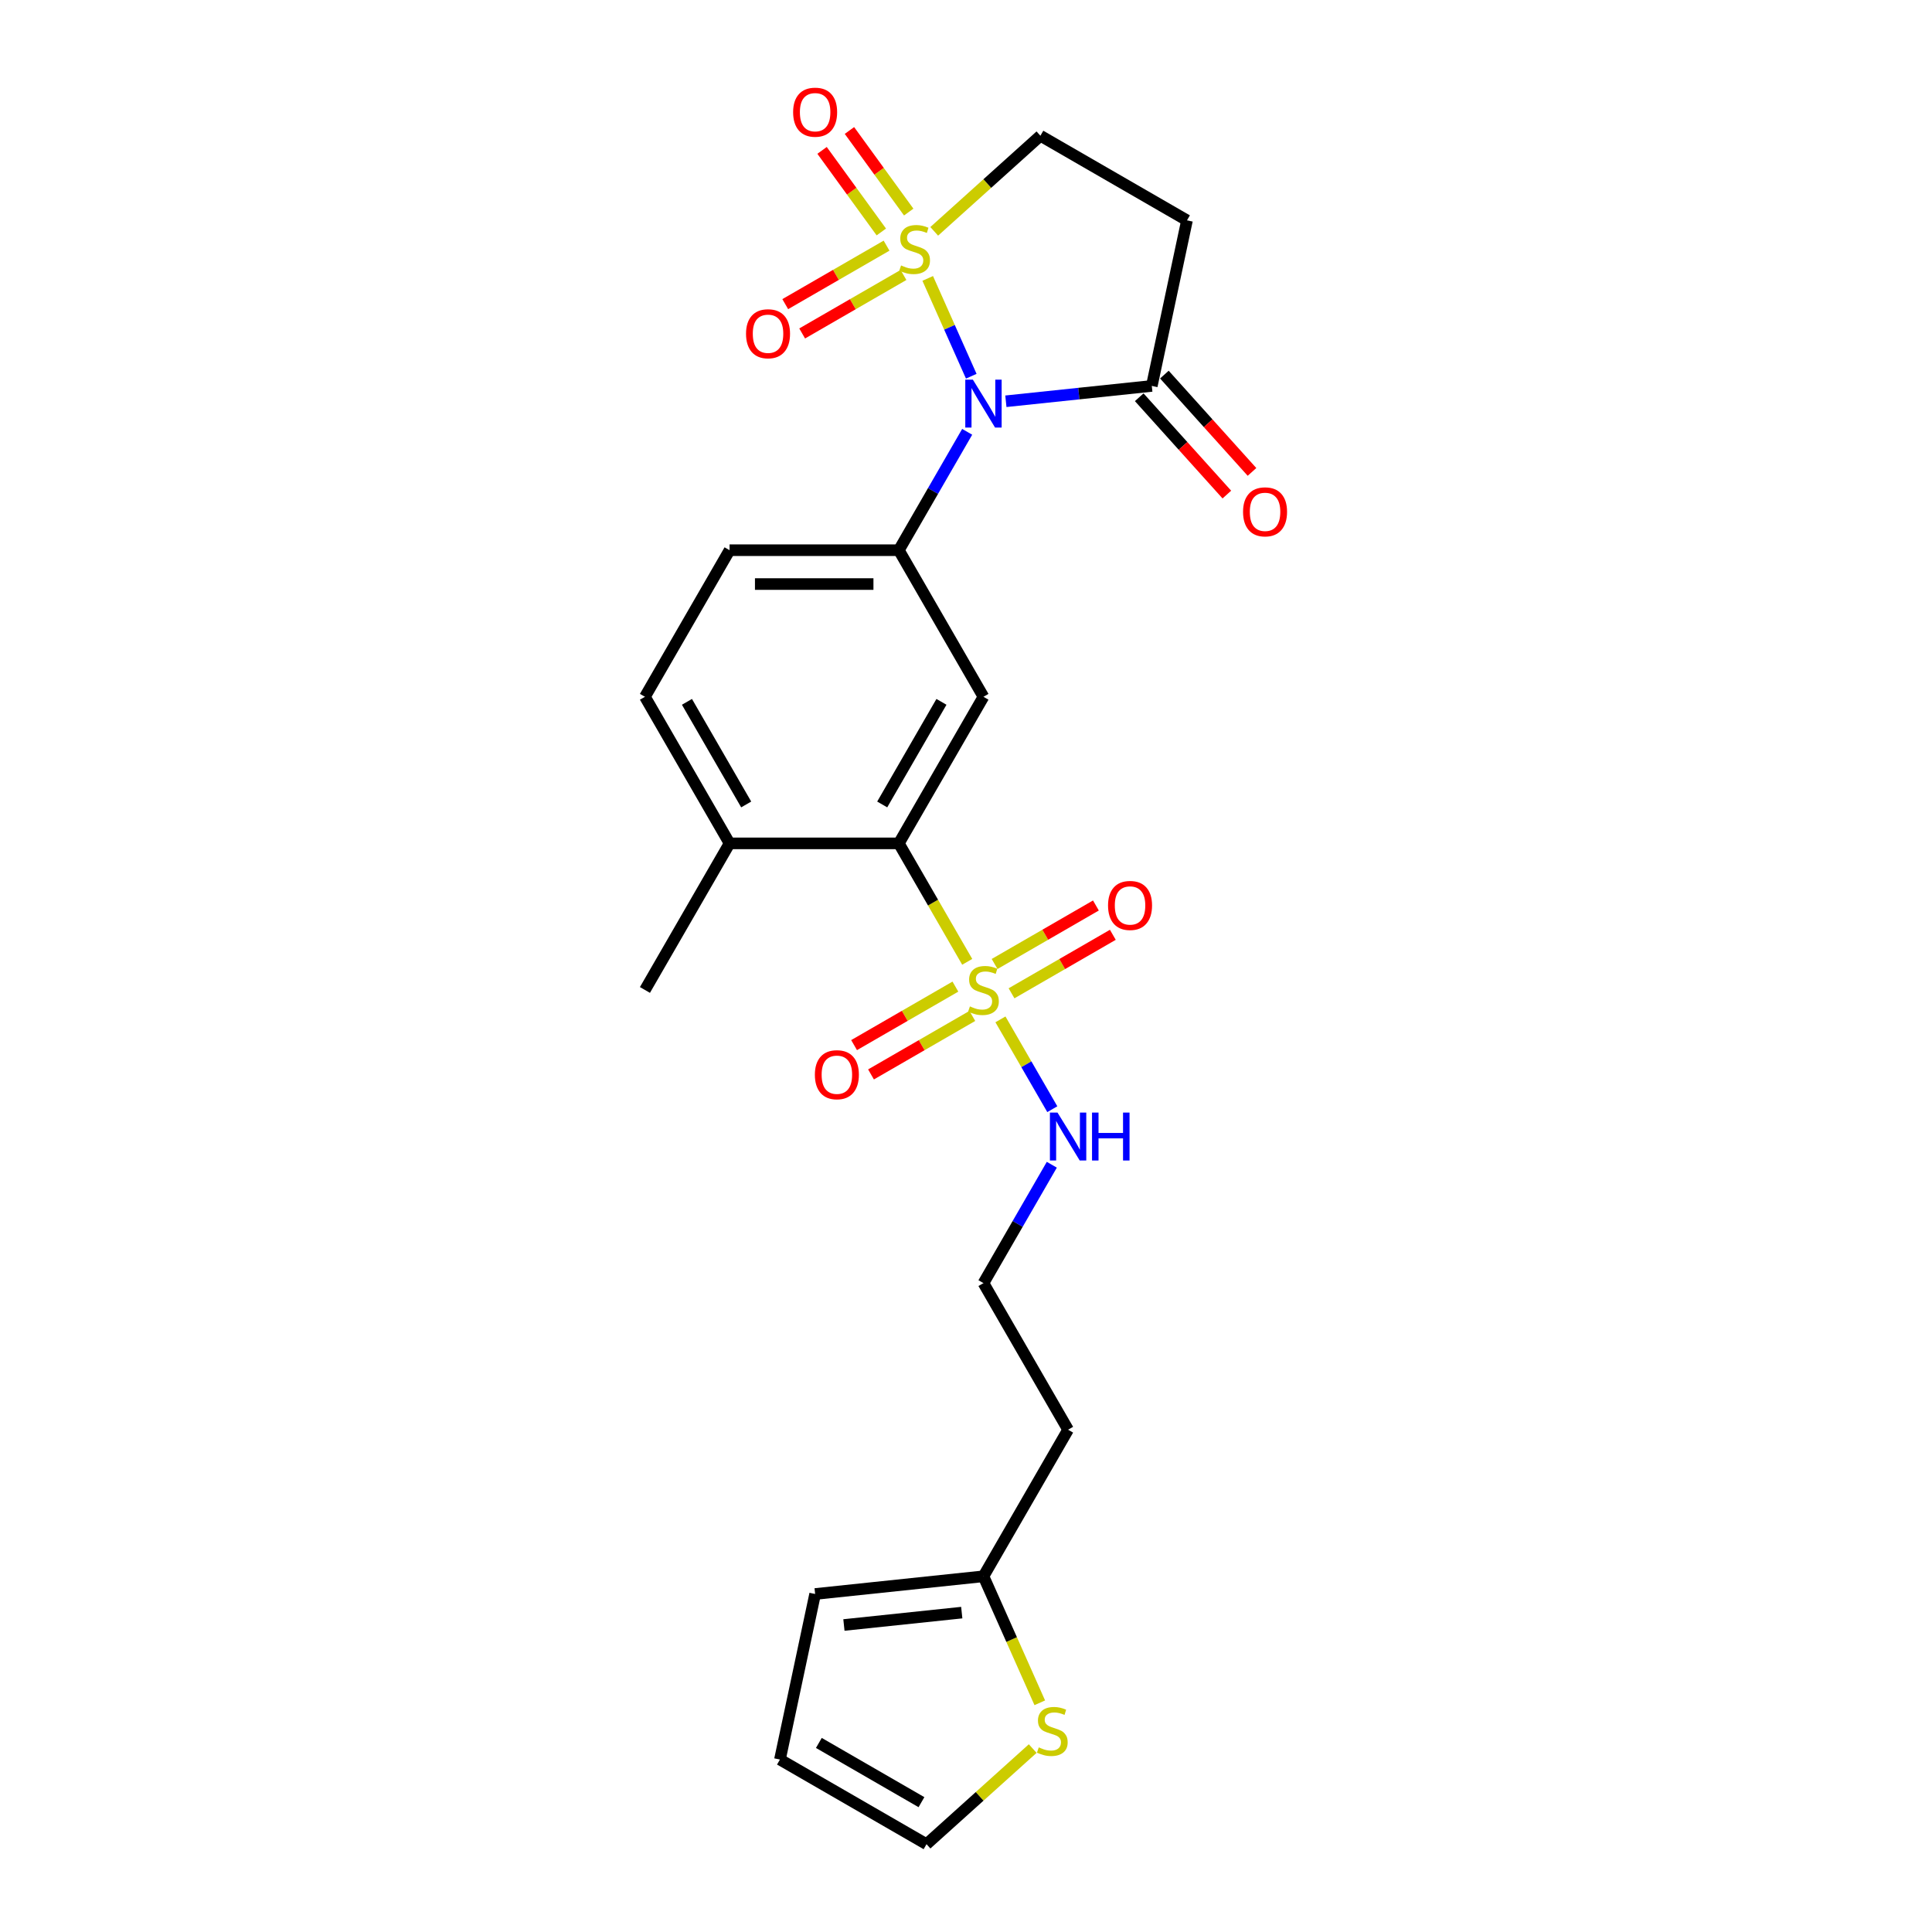 <?xml version='1.0' encoding='iso-8859-1'?>
<svg version='1.1' baseProfile='full'
              xmlns='http://www.w3.org/2000/svg'
                      xmlns:rdkit='http://www.rdkit.org/xml'
                      xmlns:xlink='http://www.w3.org/1999/xlink'
                  xml:space='preserve'
width='1000px' height='1000px' viewBox='0 0 1000 1000'>
<!-- END OF HEADER -->
<rect style='opacity:1.0;fill:#FFFFFF;stroke:none' width='1000' height='1000' x='0' y='0'> </rect>
<path class='bond-0' d='M 480.184,144.104 L 491.455,169.419' style='fill:none;fill-rule:evenodd;stroke:#CCCC00;stroke-width:6px;stroke-linecap:butt;stroke-linejoin:miter;stroke-opacity:1' />
<path class='bond-0' d='M 491.455,169.419 L 502.726,194.734' style='fill:none;fill-rule:evenodd;stroke:#0000FF;stroke-width:6px;stroke-linecap:butt;stroke-linejoin:miter;stroke-opacity:1' />
<path class='bond-7' d='M 483.55,119.743 L 511.031,94.999' style='fill:none;fill-rule:evenodd;stroke:#CCCC00;stroke-width:6px;stroke-linecap:butt;stroke-linejoin:miter;stroke-opacity:1' />
<path class='bond-7' d='M 511.031,94.999 L 538.511,70.256' style='fill:none;fill-rule:evenodd;stroke:#000000;stroke-width:6px;stroke-linecap:butt;stroke-linejoin:miter;stroke-opacity:1' />
<path class='bond-8' d='M 458.879,127.148 L 432.659,142.286' style='fill:none;fill-rule:evenodd;stroke:#CCCC00;stroke-width:6px;stroke-linecap:butt;stroke-linejoin:miter;stroke-opacity:1' />
<path class='bond-8' d='M 432.659,142.286 L 406.439,157.424' style='fill:none;fill-rule:evenodd;stroke:#FF0000;stroke-width:6px;stroke-linecap:butt;stroke-linejoin:miter;stroke-opacity:1' />
<path class='bond-8' d='M 467.64,142.322 L 441.42,157.46' style='fill:none;fill-rule:evenodd;stroke:#CCCC00;stroke-width:6px;stroke-linecap:butt;stroke-linejoin:miter;stroke-opacity:1' />
<path class='bond-8' d='M 441.42,157.46 L 415.2,172.599' style='fill:none;fill-rule:evenodd;stroke:#FF0000;stroke-width:6px;stroke-linecap:butt;stroke-linejoin:miter;stroke-opacity:1' />
<path class='bond-9' d='M 470.348,109.764 L 455.009,88.653' style='fill:none;fill-rule:evenodd;stroke:#CCCC00;stroke-width:6px;stroke-linecap:butt;stroke-linejoin:miter;stroke-opacity:1' />
<path class='bond-9' d='M 455.009,88.653 L 439.67,67.54' style='fill:none;fill-rule:evenodd;stroke:#FF0000;stroke-width:6px;stroke-linecap:butt;stroke-linejoin:miter;stroke-opacity:1' />
<path class='bond-9' d='M 456.172,120.064 L 440.833,98.952' style='fill:none;fill-rule:evenodd;stroke:#CCCC00;stroke-width:6px;stroke-linecap:butt;stroke-linejoin:miter;stroke-opacity:1' />
<path class='bond-9' d='M 440.833,98.952 L 425.495,77.84' style='fill:none;fill-rule:evenodd;stroke:#FF0000;stroke-width:6px;stroke-linecap:butt;stroke-linejoin:miter;stroke-opacity:1' />
<path class='bond-2' d='M 500.612,223.509 L 482.923,254.147' style='fill:none;fill-rule:evenodd;stroke:#0000FF;stroke-width:6px;stroke-linecap:butt;stroke-linejoin:miter;stroke-opacity:1' />
<path class='bond-2' d='M 482.923,254.147 L 465.234,284.785' style='fill:none;fill-rule:evenodd;stroke:#000000;stroke-width:6px;stroke-linecap:butt;stroke-linejoin:miter;stroke-opacity:1' />
<path class='bond-4' d='M 520.638,207.694 L 558.403,203.724' style='fill:none;fill-rule:evenodd;stroke:#0000FF;stroke-width:6px;stroke-linecap:butt;stroke-linejoin:miter;stroke-opacity:1' />
<path class='bond-4' d='M 558.403,203.724 L 596.168,199.755' style='fill:none;fill-rule:evenodd;stroke:#000000;stroke-width:6px;stroke-linecap:butt;stroke-linejoin:miter;stroke-opacity:1' />
<path class='bond-1' d='M 500.632,497.84 L 482.933,467.184' style='fill:none;fill-rule:evenodd;stroke:#CCCC00;stroke-width:6px;stroke-linecap:butt;stroke-linejoin:miter;stroke-opacity:1' />
<path class='bond-1' d='M 482.933,467.184 L 465.234,436.529' style='fill:none;fill-rule:evenodd;stroke:#000000;stroke-width:6px;stroke-linecap:butt;stroke-linejoin:miter;stroke-opacity:1' />
<path class='bond-11' d='M 523.565,514.13 L 549.785,498.992' style='fill:none;fill-rule:evenodd;stroke:#CCCC00;stroke-width:6px;stroke-linecap:butt;stroke-linejoin:miter;stroke-opacity:1' />
<path class='bond-11' d='M 549.785,498.992 L 576.005,483.854' style='fill:none;fill-rule:evenodd;stroke:#FF0000;stroke-width:6px;stroke-linecap:butt;stroke-linejoin:miter;stroke-opacity:1' />
<path class='bond-11' d='M 514.804,498.956 L 541.024,483.818' style='fill:none;fill-rule:evenodd;stroke:#CCCC00;stroke-width:6px;stroke-linecap:butt;stroke-linejoin:miter;stroke-opacity:1' />
<path class='bond-11' d='M 541.024,483.818 L 567.244,468.68' style='fill:none;fill-rule:evenodd;stroke:#FF0000;stroke-width:6px;stroke-linecap:butt;stroke-linejoin:miter;stroke-opacity:1' />
<path class='bond-12' d='M 494.513,510.671 L 468.293,525.809' style='fill:none;fill-rule:evenodd;stroke:#CCCC00;stroke-width:6px;stroke-linecap:butt;stroke-linejoin:miter;stroke-opacity:1' />
<path class='bond-12' d='M 468.293,525.809 L 442.073,540.947' style='fill:none;fill-rule:evenodd;stroke:#FF0000;stroke-width:6px;stroke-linecap:butt;stroke-linejoin:miter;stroke-opacity:1' />
<path class='bond-12' d='M 503.274,525.845 L 477.054,540.983' style='fill:none;fill-rule:evenodd;stroke:#CCCC00;stroke-width:6px;stroke-linecap:butt;stroke-linejoin:miter;stroke-opacity:1' />
<path class='bond-12' d='M 477.054,540.983 L 450.834,556.121' style='fill:none;fill-rule:evenodd;stroke:#FF0000;stroke-width:6px;stroke-linecap:butt;stroke-linejoin:miter;stroke-opacity:1' />
<path class='bond-14' d='M 517.83,527.627 L 531.25,550.872' style='fill:none;fill-rule:evenodd;stroke:#CCCC00;stroke-width:6px;stroke-linecap:butt;stroke-linejoin:miter;stroke-opacity:1' />
<path class='bond-14' d='M 531.25,550.872 L 544.671,574.116' style='fill:none;fill-rule:evenodd;stroke:#0000FF;stroke-width:6px;stroke-linecap:butt;stroke-linejoin:miter;stroke-opacity:1' />
<path class='bond-5' d='M 465.234,284.785 L 509.039,360.657' style='fill:none;fill-rule:evenodd;stroke:#000000;stroke-width:6px;stroke-linecap:butt;stroke-linejoin:miter;stroke-opacity:1' />
<path class='bond-16' d='M 465.234,284.785 L 377.625,284.785' style='fill:none;fill-rule:evenodd;stroke:#000000;stroke-width:6px;stroke-linecap:butt;stroke-linejoin:miter;stroke-opacity:1' />
<path class='bond-16' d='M 452.093,302.307 L 390.766,302.307' style='fill:none;fill-rule:evenodd;stroke:#000000;stroke-width:6px;stroke-linecap:butt;stroke-linejoin:miter;stroke-opacity:1' />
<path class='bond-3' d='M 465.234,436.529 L 509.039,360.657' style='fill:none;fill-rule:evenodd;stroke:#000000;stroke-width:6px;stroke-linecap:butt;stroke-linejoin:miter;stroke-opacity:1' />
<path class='bond-3' d='M 456.631,416.387 L 487.294,363.277' style='fill:none;fill-rule:evenodd;stroke:#000000;stroke-width:6px;stroke-linecap:butt;stroke-linejoin:miter;stroke-opacity:1' />
<path class='bond-26' d='M 465.234,436.529 L 377.625,436.529' style='fill:none;fill-rule:evenodd;stroke:#000000;stroke-width:6px;stroke-linecap:butt;stroke-linejoin:miter;stroke-opacity:1' />
<path class='bond-17' d='M 589.658,205.617 L 612.335,230.803' style='fill:none;fill-rule:evenodd;stroke:#000000;stroke-width:6px;stroke-linecap:butt;stroke-linejoin:miter;stroke-opacity:1' />
<path class='bond-17' d='M 612.335,230.803 L 635.012,255.988' style='fill:none;fill-rule:evenodd;stroke:#FF0000;stroke-width:6px;stroke-linecap:butt;stroke-linejoin:miter;stroke-opacity:1' />
<path class='bond-17' d='M 602.679,193.893 L 625.356,219.078' style='fill:none;fill-rule:evenodd;stroke:#000000;stroke-width:6px;stroke-linecap:butt;stroke-linejoin:miter;stroke-opacity:1' />
<path class='bond-17' d='M 625.356,219.078 L 648.033,244.263' style='fill:none;fill-rule:evenodd;stroke:#FF0000;stroke-width:6px;stroke-linecap:butt;stroke-linejoin:miter;stroke-opacity:1' />
<path class='bond-25' d='M 596.168,199.755 L 614.383,114.06' style='fill:none;fill-rule:evenodd;stroke:#000000;stroke-width:6px;stroke-linecap:butt;stroke-linejoin:miter;stroke-opacity:1' />
<path class='bond-6' d='M 614.383,114.06 L 538.511,70.256' style='fill:none;fill-rule:evenodd;stroke:#000000;stroke-width:6px;stroke-linecap:butt;stroke-linejoin:miter;stroke-opacity:1' />
<path class='bond-10' d='M 538.19,881.363 L 523.615,848.625' style='fill:none;fill-rule:evenodd;stroke:#CCCC00;stroke-width:6px;stroke-linecap:butt;stroke-linejoin:miter;stroke-opacity:1' />
<path class='bond-10' d='M 523.615,848.625 L 509.039,815.888' style='fill:none;fill-rule:evenodd;stroke:#000000;stroke-width:6px;stroke-linecap:butt;stroke-linejoin:miter;stroke-opacity:1' />
<path class='bond-18' d='M 534.528,905.058 L 507.047,929.802' style='fill:none;fill-rule:evenodd;stroke:#CCCC00;stroke-width:6px;stroke-linecap:butt;stroke-linejoin:miter;stroke-opacity:1' />
<path class='bond-18' d='M 507.047,929.802 L 479.566,954.545' style='fill:none;fill-rule:evenodd;stroke:#000000;stroke-width:6px;stroke-linecap:butt;stroke-linejoin:miter;stroke-opacity:1' />
<path class='bond-13' d='M 509.039,815.888 L 552.844,740.016' style='fill:none;fill-rule:evenodd;stroke:#000000;stroke-width:6px;stroke-linecap:butt;stroke-linejoin:miter;stroke-opacity:1' />
<path class='bond-19' d='M 509.039,815.888 L 421.91,825.046' style='fill:none;fill-rule:evenodd;stroke:#000000;stroke-width:6px;stroke-linecap:butt;stroke-linejoin:miter;stroke-opacity:1' />
<path class='bond-19' d='M 497.801,834.688 L 436.811,841.098' style='fill:none;fill-rule:evenodd;stroke:#000000;stroke-width:6px;stroke-linecap:butt;stroke-linejoin:miter;stroke-opacity:1' />
<path class='bond-23' d='M 544.417,602.868 L 526.728,633.506' style='fill:none;fill-rule:evenodd;stroke:#0000FF;stroke-width:6px;stroke-linecap:butt;stroke-linejoin:miter;stroke-opacity:1' />
<path class='bond-23' d='M 526.728,633.506 L 509.039,664.144' style='fill:none;fill-rule:evenodd;stroke:#000000;stroke-width:6px;stroke-linecap:butt;stroke-linejoin:miter;stroke-opacity:1' />
<path class='bond-15' d='M 377.625,436.529 L 333.82,360.657' style='fill:none;fill-rule:evenodd;stroke:#000000;stroke-width:6px;stroke-linecap:butt;stroke-linejoin:miter;stroke-opacity:1' />
<path class='bond-15' d='M 386.229,416.387 L 355.565,363.277' style='fill:none;fill-rule:evenodd;stroke:#000000;stroke-width:6px;stroke-linecap:butt;stroke-linejoin:miter;stroke-opacity:1' />
<path class='bond-24' d='M 377.625,436.529 L 333.82,512.401' style='fill:none;fill-rule:evenodd;stroke:#000000;stroke-width:6px;stroke-linecap:butt;stroke-linejoin:miter;stroke-opacity:1' />
<path class='bond-21' d='M 377.625,284.785 L 333.82,360.657' style='fill:none;fill-rule:evenodd;stroke:#000000;stroke-width:6px;stroke-linecap:butt;stroke-linejoin:miter;stroke-opacity:1' />
<path class='bond-27' d='M 479.566,954.545 L 403.695,910.741' style='fill:none;fill-rule:evenodd;stroke:#000000;stroke-width:6px;stroke-linecap:butt;stroke-linejoin:miter;stroke-opacity:1' />
<path class='bond-27' d='M 476.947,932.8 L 423.836,902.137' style='fill:none;fill-rule:evenodd;stroke:#000000;stroke-width:6px;stroke-linecap:butt;stroke-linejoin:miter;stroke-opacity:1' />
<path class='bond-20' d='M 421.91,825.046 L 403.695,910.741' style='fill:none;fill-rule:evenodd;stroke:#000000;stroke-width:6px;stroke-linecap:butt;stroke-linejoin:miter;stroke-opacity:1' />
<path class='bond-22' d='M 552.844,740.016 L 509.039,664.144' style='fill:none;fill-rule:evenodd;stroke:#000000;stroke-width:6px;stroke-linecap:butt;stroke-linejoin:miter;stroke-opacity:1' />
<path  class='atom-0' d='M 466.396 137.393
Q 466.677 137.498, 467.833 137.989
Q 468.99 138.48, 470.251 138.795
Q 471.548 139.075, 472.809 139.075
Q 475.157 139.075, 476.524 137.954
Q 477.891 136.798, 477.891 134.8
Q 477.891 133.433, 477.19 132.592
Q 476.524 131.751, 475.473 131.296
Q 474.421 130.84, 472.669 130.314
Q 470.461 129.649, 469.13 129.018
Q 467.833 128.387, 466.887 127.055
Q 465.976 125.724, 465.976 123.481
Q 465.976 120.362, 468.078 118.435
Q 470.216 116.507, 474.421 116.507
Q 477.295 116.507, 480.554 117.874
L 479.748 120.572
Q 476.769 119.346, 474.526 119.346
Q 472.108 119.346, 470.777 120.362
Q 469.445 121.343, 469.48 123.06
Q 469.48 124.392, 470.146 125.198
Q 470.847 126.004, 471.828 126.46
Q 472.844 126.915, 474.526 127.441
Q 476.769 128.142, 478.101 128.843
Q 479.433 129.543, 480.379 130.98
Q 481.36 132.382, 481.36 134.8
Q 481.36 138.234, 479.047 140.092
Q 476.769 141.914, 472.949 141.914
Q 470.742 141.914, 469.06 141.423
Q 467.413 140.968, 465.45 140.162
L 466.396 137.393
' fill='#CCCC00'/>
<path  class='atom-1' d='M 503.555 196.507
L 511.685 209.649
Q 512.491 210.945, 513.787 213.293
Q 515.084 215.641, 515.154 215.781
L 515.154 196.507
L 518.448 196.507
L 518.448 221.318
L 515.049 221.318
L 506.323 206.95
Q 505.307 205.268, 504.22 203.341
Q 503.169 201.413, 502.854 200.818
L 502.854 221.318
L 499.63 221.318
L 499.63 196.507
L 503.555 196.507
' fill='#0000FF'/>
<path  class='atom-2' d='M 502.03 520.916
Q 502.311 521.021, 503.467 521.512
Q 504.623 522.002, 505.885 522.318
Q 507.182 522.598, 508.443 522.598
Q 510.791 522.598, 512.158 521.477
Q 513.525 520.32, 513.525 518.323
Q 513.525 516.956, 512.824 516.115
Q 512.158 515.274, 511.107 514.819
Q 510.055 514.363, 508.303 513.837
Q 506.095 513.171, 504.764 512.541
Q 503.467 511.91, 502.521 510.578
Q 501.61 509.247, 501.61 507.004
Q 501.61 503.885, 503.712 501.957
Q 505.85 500.03, 510.055 500.03
Q 512.929 500.03, 516.188 501.397
L 515.382 504.095
Q 512.403 502.869, 510.16 502.869
Q 507.742 502.869, 506.411 503.885
Q 505.079 504.866, 505.114 506.583
Q 505.114 507.915, 505.78 508.721
Q 506.481 509.527, 507.462 509.982
Q 508.478 510.438, 510.16 510.964
Q 512.403 511.665, 513.735 512.365
Q 515.067 513.066, 516.013 514.503
Q 516.994 515.905, 516.994 518.323
Q 516.994 521.757, 514.681 523.615
Q 512.403 525.437, 508.583 525.437
Q 506.376 525.437, 504.694 524.946
Q 503.047 524.491, 501.084 523.685
L 502.03 520.916
' fill='#CCCC00'/>
<path  class='atom-9' d='M 386.144 172.752
Q 386.144 166.795, 389.088 163.466
Q 392.031 160.137, 397.533 160.137
Q 403.035 160.137, 405.979 163.466
Q 408.922 166.795, 408.922 172.752
Q 408.922 178.78, 405.944 182.214
Q 402.965 185.613, 397.533 185.613
Q 392.066 185.613, 389.088 182.214
Q 386.144 178.815, 386.144 172.752
M 397.533 182.81
Q 401.318 182.81, 403.35 180.287
Q 405.418 177.729, 405.418 172.752
Q 405.418 167.881, 403.35 165.428
Q 401.318 162.94, 397.533 162.94
Q 393.748 162.94, 391.681 165.393
Q 389.648 167.846, 389.648 172.752
Q 389.648 177.764, 391.681 180.287
Q 393.748 182.81, 397.533 182.81
' fill='#FF0000'/>
<path  class='atom-10' d='M 410.52 58.07
Q 410.52 52.113, 413.464 48.784
Q 416.408 45.455, 421.91 45.455
Q 427.411 45.455, 430.355 48.784
Q 433.299 52.113, 433.299 58.07
Q 433.299 64.098, 430.32 67.532
Q 427.341 70.931, 421.91 70.931
Q 416.443 70.931, 413.464 67.532
Q 410.52 64.133, 410.52 58.07
M 421.91 68.128
Q 425.694 68.128, 427.727 65.605
Q 429.794 63.047, 429.794 58.07
Q 429.794 53.199, 427.727 50.746
Q 425.694 48.258, 421.91 48.258
Q 418.125 48.258, 416.057 50.711
Q 414.025 53.164, 414.025 58.07
Q 414.025 63.081, 416.057 65.605
Q 418.125 68.128, 421.91 68.128
' fill='#FF0000'/>
<path  class='atom-11' d='M 537.664 904.439
Q 537.945 904.544, 539.101 905.035
Q 540.257 905.525, 541.519 905.841
Q 542.816 906.121, 544.077 906.121
Q 546.425 906.121, 547.792 905
Q 549.159 903.843, 549.159 901.846
Q 549.159 900.479, 548.458 899.638
Q 547.792 898.797, 546.741 898.341
Q 545.689 897.886, 543.937 897.36
Q 541.729 896.694, 540.398 896.064
Q 539.101 895.433, 538.155 894.101
Q 537.244 892.769, 537.244 890.527
Q 537.244 887.408, 539.346 885.48
Q 541.484 883.553, 545.689 883.553
Q 548.563 883.553, 551.822 884.92
L 551.016 887.618
Q 548.037 886.391, 545.794 886.391
Q 543.376 886.391, 542.045 887.408
Q 540.713 888.389, 540.748 890.106
Q 540.748 891.438, 541.414 892.244
Q 542.115 893.05, 543.096 893.505
Q 544.112 893.961, 545.794 894.487
Q 548.037 895.187, 549.369 895.888
Q 550.7 896.589, 551.647 898.026
Q 552.628 899.428, 552.628 901.846
Q 552.628 905.28, 550.315 907.137
Q 548.037 908.96, 544.217 908.96
Q 542.01 908.96, 540.327 908.469
Q 538.68 908.013, 536.718 907.207
L 537.664 904.439
' fill='#CCCC00'/>
<path  class='atom-12' d='M 573.522 468.666
Q 573.522 462.708, 576.465 459.379
Q 579.409 456.05, 584.911 456.05
Q 590.413 456.05, 593.356 459.379
Q 596.3 462.708, 596.3 468.666
Q 596.3 474.693, 593.321 478.128
Q 590.343 481.527, 584.911 481.527
Q 579.444 481.527, 576.465 478.128
Q 573.522 474.728, 573.522 468.666
M 584.911 478.723
Q 588.696 478.723, 590.728 476.2
Q 592.796 473.642, 592.796 468.666
Q 592.796 463.795, 590.728 461.342
Q 588.696 458.854, 584.911 458.854
Q 581.126 458.854, 579.059 461.307
Q 577.026 463.76, 577.026 468.666
Q 577.026 473.677, 579.059 476.2
Q 581.126 478.723, 584.911 478.723
' fill='#FF0000'/>
<path  class='atom-13' d='M 421.778 556.275
Q 421.778 550.318, 424.722 546.989
Q 427.665 543.66, 433.167 543.66
Q 438.669 543.66, 441.613 546.989
Q 444.556 550.318, 444.556 556.275
Q 444.556 562.303, 441.578 565.737
Q 438.599 569.136, 433.167 569.136
Q 427.7 569.136, 424.722 565.737
Q 421.778 562.338, 421.778 556.275
M 433.167 566.333
Q 436.952 566.333, 438.984 563.81
Q 441.052 561.251, 441.052 556.275
Q 441.052 551.404, 438.984 548.951
Q 436.952 546.463, 433.167 546.463
Q 429.382 546.463, 427.315 548.916
Q 425.282 551.369, 425.282 556.275
Q 425.282 561.287, 427.315 563.81
Q 429.382 566.333, 433.167 566.333
' fill='#FF0000'/>
<path  class='atom-15' d='M 547.359 575.867
L 555.489 589.008
Q 556.295 590.305, 557.592 592.653
Q 558.889 595.001, 558.959 595.141
L 558.959 575.867
L 562.253 575.867
L 562.253 600.678
L 558.854 600.678
L 550.128 586.31
Q 549.112 584.628, 548.025 582.7
Q 546.974 580.773, 546.658 580.177
L 546.658 600.678
L 543.434 600.678
L 543.434 575.867
L 547.359 575.867
' fill='#0000FF'/>
<path  class='atom-15' d='M 565.232 575.867
L 568.596 575.867
L 568.596 586.415
L 581.282 586.415
L 581.282 575.867
L 584.646 575.867
L 584.646 600.678
L 581.282 600.678
L 581.282 589.219
L 568.596 589.219
L 568.596 600.678
L 565.232 600.678
L 565.232 575.867
' fill='#0000FF'/>
<path  class='atom-18' d='M 643.401 264.932
Q 643.401 258.974, 646.345 255.645
Q 649.289 252.316, 654.791 252.316
Q 660.292 252.316, 663.236 255.645
Q 666.18 258.974, 666.18 264.932
Q 666.18 270.959, 663.201 274.393
Q 660.222 277.793, 654.791 277.793
Q 649.324 277.793, 646.345 274.393
Q 643.401 270.994, 643.401 264.932
M 654.791 274.989
Q 658.575 274.989, 660.608 272.466
Q 662.675 269.908, 662.675 264.932
Q 662.675 260.061, 660.608 257.608
Q 658.575 255.119, 654.791 255.119
Q 651.006 255.119, 648.938 257.572
Q 646.906 260.026, 646.906 264.932
Q 646.906 269.943, 648.938 272.466
Q 651.006 274.989, 654.791 274.989
' fill='#FF0000'/>
</svg>
